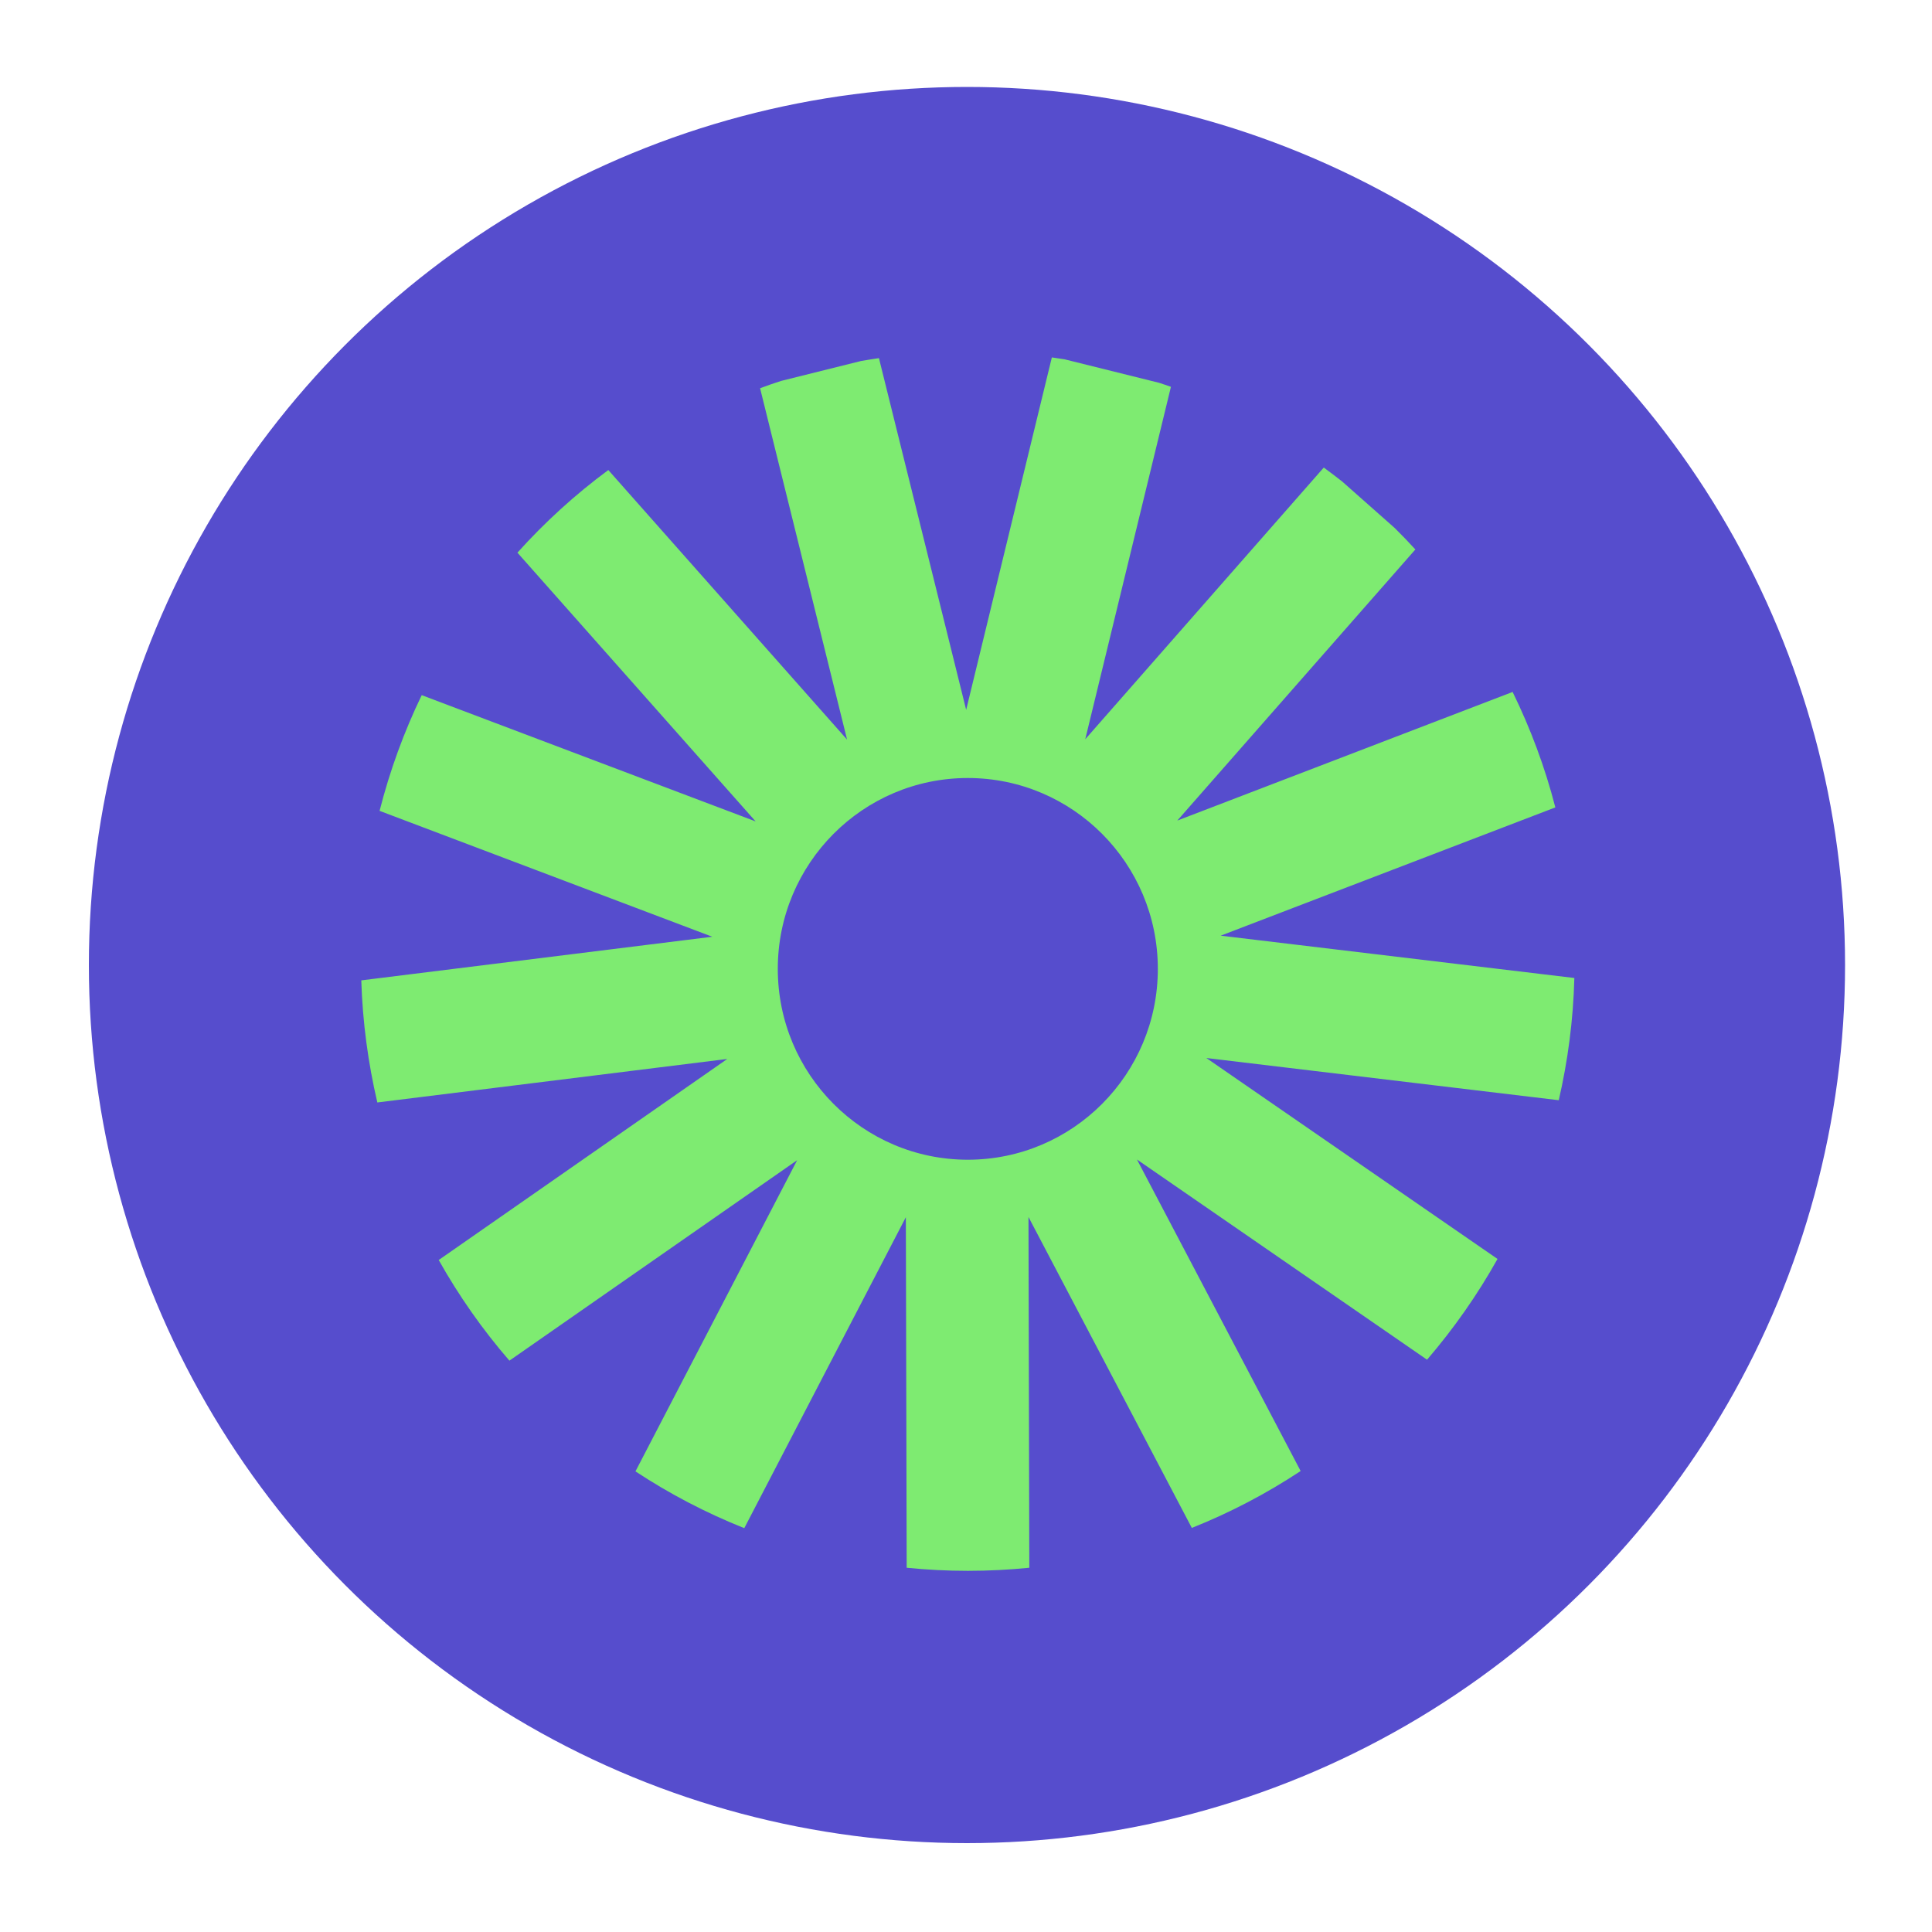 <svg xmlns="http://www.w3.org/2000/svg" version="1.1" xmlns:xlink="http://www.w3.org/1999/xlink" width="1000" height="1000"><svg width="1000" height="1000" viewBox="0 0 1000 1000" fill="none" xmlns="http://www.w3.org/2000/svg">
<circle cx="500.5" cy="499.5" r="454.5" fill="#564DCD"></circle>
<g clip-path="url(#clip0_810_2)">
<path d="M631.976 484.243L805.042 417.915C799.667 397.054 792.214 377.112 782.928 358.153L609.373 424.726L732.59 284.4C729.108 280.596 725.565 276.914 721.9 273.294L694.654 249.181C691.538 246.726 688.361 244.333 685.185 242.002L561.723 382.634L606.074 200.217C604.058 199.481 601.981 198.806 599.904 198.131L551.032 185.982C548.833 185.614 546.634 185.307 544.435 185L500.084 367.418L454.939 185.368C451.823 185.798 448.768 186.35 445.714 186.841L404.356 197.149C400.691 198.315 397.026 199.603 393.421 200.953L438.444 382.818L314.86 243.29C297.755 255.93 281.994 270.288 267.821 286.057L391.1 425.156L218.278 359.809C209.114 378.769 201.784 398.833 196.469 419.695L368.68 484.857L187 507.437C187.672 529.096 190.543 550.265 195.308 570.636L376.439 548.117L227.075 652.18C237.521 670.772 249.8 688.259 263.667 704.273L412.603 600.517L328.911 761.582C346.505 773.179 365.381 783.057 385.235 790.973L468.867 630.03L469.295 811.466C479.68 812.509 490.248 813.061 500.939 813.061C511.63 813.061 522.32 812.509 532.767 811.466L532.339 629.908L616.887 790.85C636.741 782.935 655.556 773.056 673.211 761.398L588.48 600.149L738.638 703.783C752.444 687.707 764.723 670.22 775.109 651.628L624.401 547.626L806.814 569.47C811.518 549.099 814.328 527.93 814.878 506.21L631.854 484.305L631.976 484.243ZM500.939 600.272C446.63 600.272 402.585 556.032 402.585 501.485C402.585 446.938 446.63 402.698 500.939 402.698C555.247 402.698 599.293 446.938 599.293 501.485C599.293 556.032 555.247 600.272 500.939 600.272Z" fill="#7EEB71"></path>
</g>
<defs>
<clipPath id="SvgjsClipPath1013">
<rect width="628" height="628" fill="white" transform="translate(187 185)"></rect>
</clipPath>
</defs>
</svg><style>@media (prefers-color-scheme: light) { :root { filter: none; } }
@media (prefers-color-scheme: dark) { :root { filter: none; } }
</style></svg>